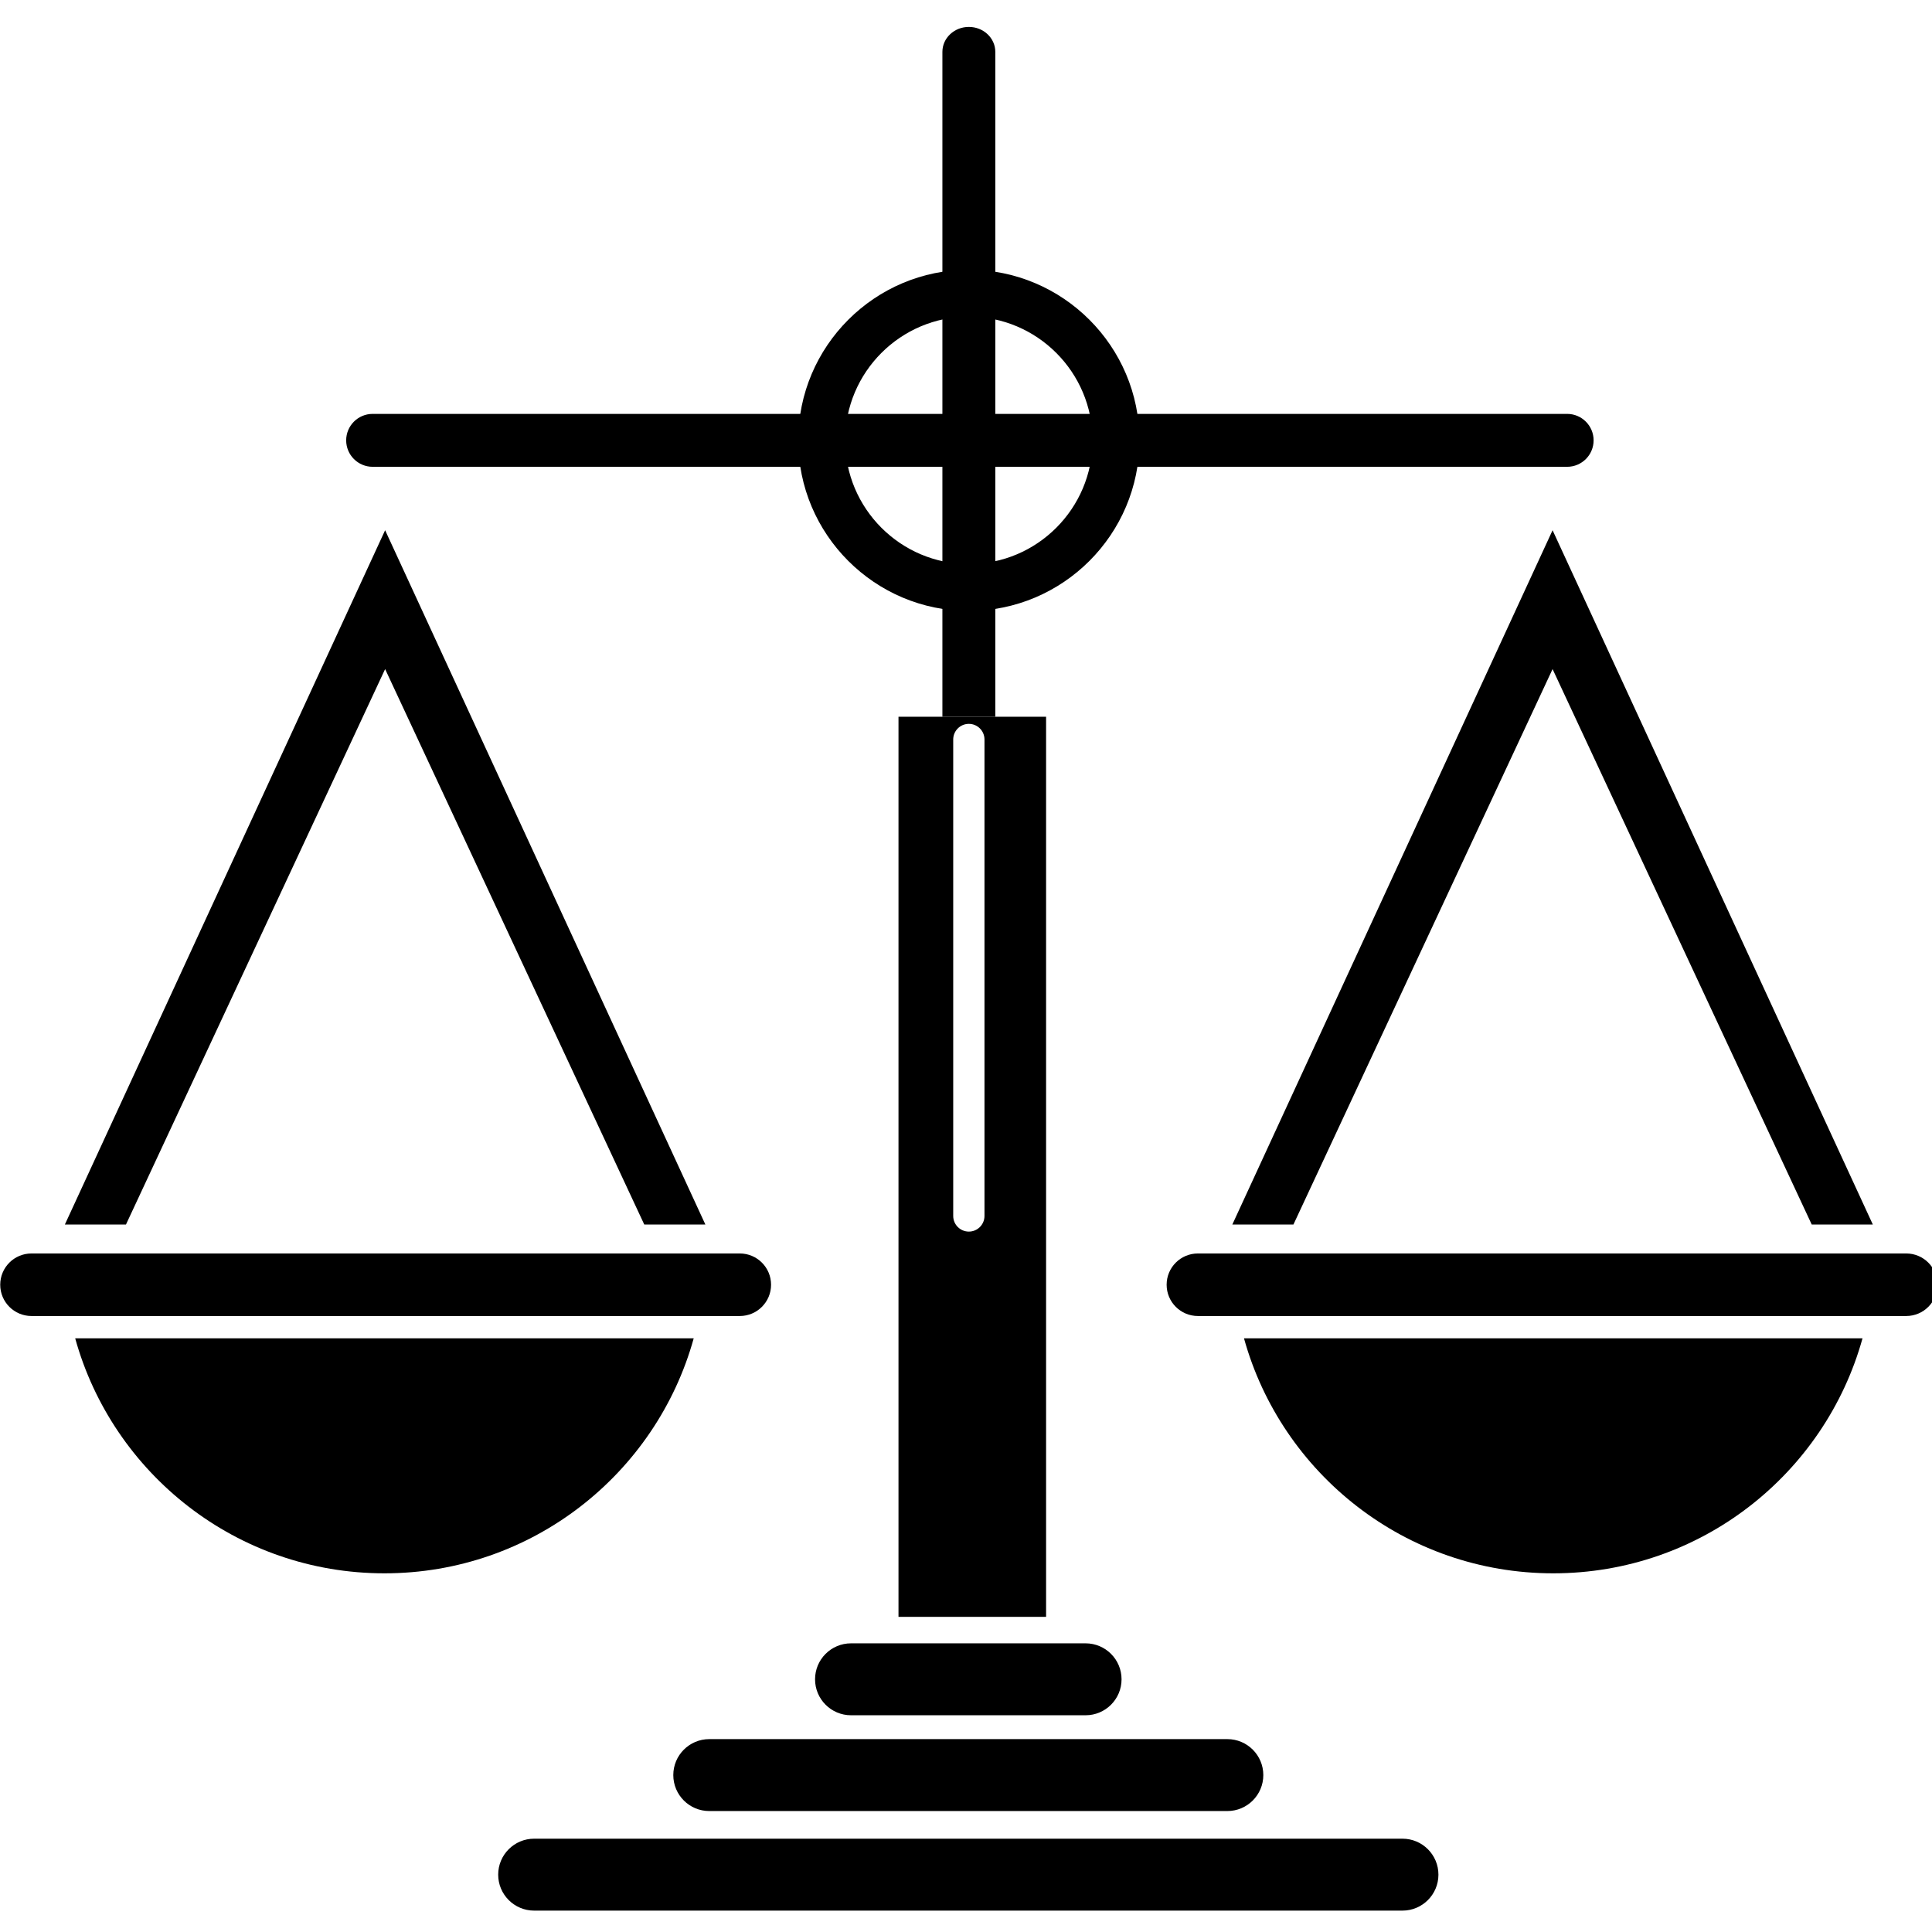 <svg enable-background="new 0 0 1787.817 1738.392" height="64" viewBox="0 0 64 64" width="64" xmlns="http://www.w3.org/2000/svg"><g transform="matrix(.039 0 0 .039 -2.768 -1.807)"><path d="m1402.105 442.827h-1014.623c-12.41 0-22.47-10.06-22.47-22.47s10.06-22.47 22.47-22.47h1014.623c12.41 0 22.47 10.06 22.47 22.47 0 12.41-10.06 22.47-22.47 22.47z"/><path d="m893.908 565.263c-79.902 0-144.907-65.005-144.907-144.907s65.005-144.907 144.907-144.907c79.903 0 144.908 65.005 144.908 144.907s-65.005 144.907-144.908 144.907zm0-249.973c-57.933 0-105.066 47.133-105.066 105.066s47.133 105.066 105.066 105.066c57.934 0 105.067-47.133 105.067-105.066s-47.133-105.066-105.067-105.066z"/><path d="m834.147 655.141v764.527h125.367v-764.527zm73.041 424.017c0 7.334-5.946 13.28-13.28 13.28s-13.28-5.946-13.28-13.28v-404.703c0-7.335 5.946-13.28 13.28-13.28s13.28 5.946 13.28 13.28z"/><path d="m993.069 1503.262h-199.246c-16.869 0-30.545-13.676-30.545-30.545 0-16.869 13.676-30.545 30.545-30.545h199.246c16.869 0 30.545 13.676 30.545 30.545 0 16.869-13.676 30.545-30.545 30.545z"/><path d="m1113.478 1584.621h-440.065c-16.869 0-30.545-13.676-30.545-30.545 0-16.869 13.676-30.545 30.545-30.545h440.065c16.869 0 30.545 13.676 30.545 30.545 0 16.869-13.676 30.545-30.545 30.545z"/><path d="m1262.219 1669.196h-737.547c-16.869 0-30.545-13.676-30.545-30.545 0-16.869 13.676-30.545 30.545-30.545h737.546c16.869 0 30.545 13.676 30.545 30.545 0 16.869-13.676 30.545-30.545 30.545z"/><path d="m398.095 614.648 220.108 471.769h51.901l-272.009-589.712-272.009 589.712h51.901z"/><path d="m699.35 1164.141h-601.626c-14.669 0-26.561-11.891-26.561-26.561s11.891-26.561 26.561-26.561h601.626c14.669 0 26.561 11.891 26.561 26.561s-11.892 26.561-26.561 26.561z"/><path d="m134.841 1183.106c31.912 115.099 137.423 199.594 262.683 199.594s230.771-84.496 262.683-199.594h-525.366z"/><path d="m1389.721 614.648-220.108 471.769h-51.901l272.009-589.712 272.009 589.712h-51.901z"/><path d="m1690.093 1164.141h-601.627c-14.669 0-26.561-11.891-26.561-26.561s11.891-26.561 26.561-26.561h601.627c14.669 0 26.561 11.891 26.561 26.561s-11.892 26.561-26.561 26.561z"/><path d="m1652.976 1183.106c-31.912 115.099-137.423 199.594-262.683 199.594s-230.771-84.496-262.683-199.594h525.365z"/><path d="m893.908 69.196c-12.41 0-22.47 9.487-22.47 21.191v544.891 4.707 15.156h44.941v-15.156-4.707-544.891c0-11.704-10.06-21.191-22.47-21.191z"/></g></svg>